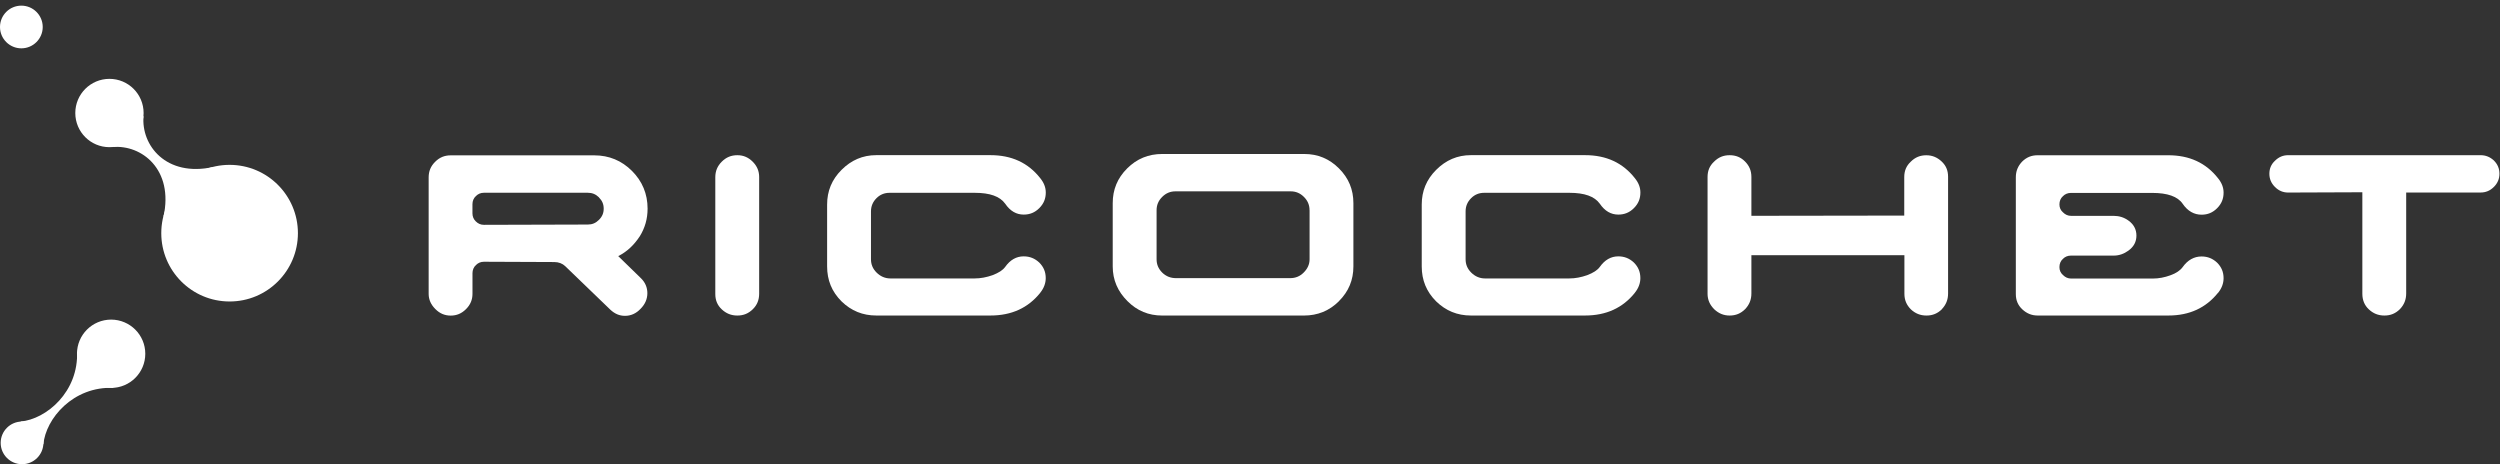 <svg version="1.1" xmlns="http://www.w3.org/2000/svg" viewBox="0 0 210 39" enable-background="new 0 0 327.049 60">
<rect x="0" y="0" width="210" height="39" fill="#333333" stroke="none"/>
<g fill="#fff" transform="matrix(.642 0 0 .642 0 .474)">
<path d="m83.7,30.19c-0.732,1.117-1.653,2.003-2.81,2.581l2.926,2.849c0.615,0.577 0.886,1.27 0.886,2.002 0,0.77-0.307,1.463-0.886,2.04-0.577,0.617-1.27,0.924-2.04,0.924-0.731,0-1.346-0.268-1.923-0.808l-5.9-5.69c-0.35-0.34-0.85-0.54-1.43-0.54l-9.201-.039c-0.423,0-0.77,0.155-1.038,0.424-0.309,0.271-0.464,0.655-0.464,1.079v2.693c0,0.769-0.267,1.426-0.847,2.003-0.577,0.578-1.231,0.847-2.001,0.847s-1.424-0.269-2.001-0.847c-0.58-0.577-0.886-1.233-0.886-2.003v-15.23c0-0.809 0.268-1.464 0.848-2.041 0.576-0.578 1.23-0.847 2.039-0.847h18.79c1.927,0 3.583,0.692 4.93,2.041 1.347,1.347 2.039,3.003 2.039,4.928 0,1.347-0.345,2.54-1.04,3.656m-5.313-5.119c-0.43-0.42-0.89-0.61-1.47-0.61h-13.59c-0.423,0-0.77,0.155-1.038,0.424-0.309,0.269-0.464,0.654-0.464,1.077v1.194c0,0.424 0.155,0.77 0.425,1.039 0.307,0.309 0.654,0.463 1.077,0.463l13.59-.039c0.58,0 1.041-0.192 1.463-0.616 0.425-0.423 0.618-0.886 0.618-1.462 0-0.579-0.193-1.039-0.618-1.463"/>
<path d="m98.52,39.7c-0.58,0.578-1.234,0.847-2.042,0.847-0.809,0-1.463-0.269-2.04-0.808-0.577-0.539-0.847-1.194-0.847-2.003v-15.28c0-0.808 0.27-1.464 0.847-2.041 0.577-0.578 1.231-0.847 2.04-0.847 0.769,0 1.427,0.269 2.003,0.847 0.577,0.577 0.848,1.233 0.848,2.003v15.28c0,0.808-0.271,1.464-0.809,2.002"/>
<path d="m136.1,37.58c-1.579,1.964-3.734,2.964-6.508,2.964h-14.94c-1.772,0-3.274-0.615-4.543-1.848-1.273-1.272-1.888-2.772-1.888-4.581v-8.085c0-1.771 0.615-3.272 1.888-4.543 1.269-1.271 2.771-1.925 4.543-1.925h14.94c2.774,0 4.929,1 6.508,3.003 0.499,0.617 0.731,1.232 0.731,1.886 0,0.809-0.27,1.463-0.847,2.041-0.577,0.577-1.234,0.847-2.042,0.847-0.961,0-1.769-0.462-2.423-1.425-0.693-0.962-2.004-1.424-3.966-1.424h-11.17c-0.654,0-1.231,0.232-1.692,0.692-0.502,0.501-0.731,1.078-0.731,1.734v6.274c0,0.655 0.229,1.232 0.731,1.732 0.5,0.5 1.115,0.771 1.808,0.771h11.01c0.809,0 1.579-0.155 2.349-0.424 0.808-0.309 1.346-0.654 1.656-1.078 0.654-0.924 1.462-1.388 2.423-1.388 0.808,0 1.465,0.272 2.042,0.81 0.577,0.578 0.847,1.231 0.847,2.041-0,0.654-0.232,1.308-0.731,1.925"/>
<path d="m175.2,38.66c-1.27,1.272-2.81,1.887-4.581,1.887h-18.56c-1.772,0-3.273-0.615-4.542-1.887-1.273-1.27-1.927-2.772-1.927-4.542v-8.277c0-1.772 0.615-3.273 1.888-4.543 1.269-1.271 2.809-1.888 4.581-1.888h18.59c1.772,0 3.273,0.617 4.543,1.888 1.272,1.27 1.888,2.771 1.888,4.543v8.277c0,1.77-0.615,3.272-1.888,4.542m-3.851-11.9c0-0.654-0.229-1.232-0.731-1.732-0.5-0.501-1.076-0.731-1.73-0.731h-15.09c-0.654,0-1.23,0.23-1.73,0.731-0.502,0.5-0.731,1.078-0.731,1.732v6.429c0,0.656 0.229,1.231 0.731,1.732 0.5,0.5 1.115,0.732 1.808,0.732h14.94c0.693,0 1.27-0.232 1.77-0.732 0.503-0.501 0.769-1.076 0.769-1.732v-6.429z"/>
<path d="m213.9,37.58c-1.578,1.964-3.734,2.964-6.508,2.964h-14.94c-1.772,0-3.272-0.615-4.543-1.848-1.272-1.272-1.888-2.772-1.888-4.581v-8.085c0-1.771 0.615-3.272 1.888-4.543 1.27-1.271 2.772-1.925 4.543-1.925h14.94c2.773,0 4.93,1 6.508,3.003 0.5,0.617 0.731,1.232 0.731,1.886 0,0.809-0.27,1.463-0.847,2.041-0.576,0.577-1.234,0.847-2.042,0.847-0.96,0-1.769-0.462-2.423-1.425-0.693-0.962-2.004-1.424-3.966-1.424h-11.17c-0.654,0-1.231,0.232-1.691,0.692-0.503,0.501-0.731,1.078-0.731,1.734v6.274c0,0.655 0.229,1.232 0.731,1.732 0.499,0.5 1.114,0.771 1.808,0.771h11.01c0.809,0 1.579-0.155 2.349-0.424 0.81-0.309 1.346-0.654 1.656-1.078 0.654-0.924 1.463-1.388 2.423-1.388 0.808,0 1.466,0.272 2.042,0.81 0.577,0.578 0.847,1.231 0.847,2.041 0,0.654-0.231,1.308-0.731,1.925"/>
<path d="m254.1,39.7c-0.577,0.578-1.231,0.847-2.039,0.847-0.809,0-1.463-0.269-2.04-0.808-0.576-0.577-0.847-1.233-0.847-2.041v-5.043h-20.02v5.005c0,0.808-0.268,1.463-0.809,2.04-0.577,0.578-1.231,0.847-2.039,0.847-0.771,0-1.425-0.269-2.001-0.808-0.58-0.577-0.887-1.233-0.887-2.041v-15.28c0-0.809 0.268-1.464 0.848-2.003 0.577-0.578 1.23-0.847 2.04-0.847 0.808,0 1.462,0.269 2,0.809 0.58,0.577 0.848,1.232 0.848,2.041v5.08l20-.03v-5.042c0-0.809 0.271-1.464 0.847-2.003 0.577-0.578 1.231-0.847 2.04-0.847 0.769,0 1.424,0.269 2,0.809 0.58,0.539 0.848,1.193 0.848,2.002v15.28c0,0.807-0.268,1.463-0.809,2.04"/>
<path d="m290.2,37.58c-1.578,1.964-3.734,2.964-6.469,2.964h-17.13c-0.769,0-1.424-0.269-2.001-0.809-0.578-0.538-0.847-1.194-0.847-2.002v-15.27c0-0.808 0.269-1.464 0.809-2.041 0.577-0.578 1.231-0.847 2.039-0.847h17.1c2.77,0 4.927,1 6.505,3.003 0.5,0.617 0.731,1.232 0.731,1.886 0,0.809-0.27,1.463-0.847,2.041-0.576,0.577-1.231,0.847-2.039,0.847-0.963,0-1.81-0.462-2.465-1.425-0.654-0.962-2.001-1.424-3.966-1.424h-10.66c-0.422,0-0.77,0.154-1.038,0.423-0.31,0.269-0.463,0.654-0.463,1.078 0,0.424 0.153,0.77 0.463,1.039 0.306,0.309 0.654,0.462 1.076,0.462h5.569c0.693,0 1.348,0.194 1.925,0.617 0.692,0.5 1.041,1.155 1.041,1.963 0,0.808-0.349,1.464-1.041,1.963-0.577,0.424-1.231,0.656-1.925,0.656h-5.607c-0.422,0-0.77,0.152-1.038,0.423-0.31,0.269-0.463,0.654-0.463,1.078 0,0.424 0.153,0.769 0.463,1.039 0.306,0.308 0.654,0.463 1.076,0.463h10.66c0.808,0 1.578-0.155 2.31-0.424 0.77-0.27 1.309-0.654 1.617-1.078 0.654-0.924 1.502-1.388 2.465-1.388 0.808,0 1.463,0.272 2.039,0.81 0.577,0.578 0.847,1.231 0.847,2.041 0,0.654-0.231,1.307-0.731,1.925"/>
<path d="m326.3,23.72c-0.499,0.501-1.075,0.731-1.732,0.731h-9.74v13.21c0,0.807-0.267,1.463-0.808,2.038-0.577,0.578-1.231,0.848-2.04,0.848-0.809,0-1.464-0.27-2.04-0.809-0.579-0.538-0.848-1.232-0.848-2.041v-13.28l-9.704,.038c-0.653,0-1.23-0.23-1.73-0.731-0.503-0.501-0.731-1.078-0.731-1.732 0-0.655 0.229-1.232 0.731-1.694 0.499-0.501 1.076-0.732 1.73-0.732h25.18c0.657,0 1.233,0.231 1.732,0.693 0.503,0.501 0.731,1.078 0.731,1.733-0,0.654-0.229,1.231-0.732,1.732"/>
<path d="m5.59,2.793c0,1.541-1.254,2.792-2.795,2.792-1.543,0-2.795-1.251-2.795-2.792 0-1.543 1.252-2.793 2.795-2.793 1.541,0 2.795,1.25 2.795,2.793"/>
<path d="m19.01,45.55c0,2.467-2.003,4.467-4.472,4.467-2.467,0-4.466-2-4.466-4.467-0.001-2.473 2-4.471 4.467-4.471 2.466,0 4.472,1.999 4.471,4.471"/>
<path d="m5.679,57.21c-0.001,1.54-1.254,2.79-2.798,2.79-1.539,0-2.793-1.252-2.792-2.792 0-1.543 1.253-2.792 2.792-2.792 1.544,0 2.798,1.249 2.798,2.792"/>
<path d="m10.08,45.21c0.245,5.31-4.03,8.913-7.397,9.204l2.995,2.997c0.293-3.368 3.897-7.64 9.207-7.398l-4.805-4.804z"/>
<path d="m38.98,29.77c-0.002,4.935-4.002,8.94-8.938,8.938-4.939,0-8.939-4.003-8.94-8.938 0.001-4.94 4.001-8.94 8.938-8.938 4.938,0 8.938,3.998 8.94,8.938"/>
<path d="m18.79,14.05c0,2.466-2.001,4.467-4.469,4.467-2.469,0.002-4.469-1.999-4.469-4.467 0-2.472 2-4.471 4.469-4.471 2.468,0 4.469,1.999 4.469,4.471"/>
<path d="m27.9,21.11c-6.169,1.356-9.46-2.842-9.117-6.664l-4.056,4.057c3.821-0.344 8.021,2.946 6.665,9.115l6.508-6.508z"/>
</g>
</svg>
